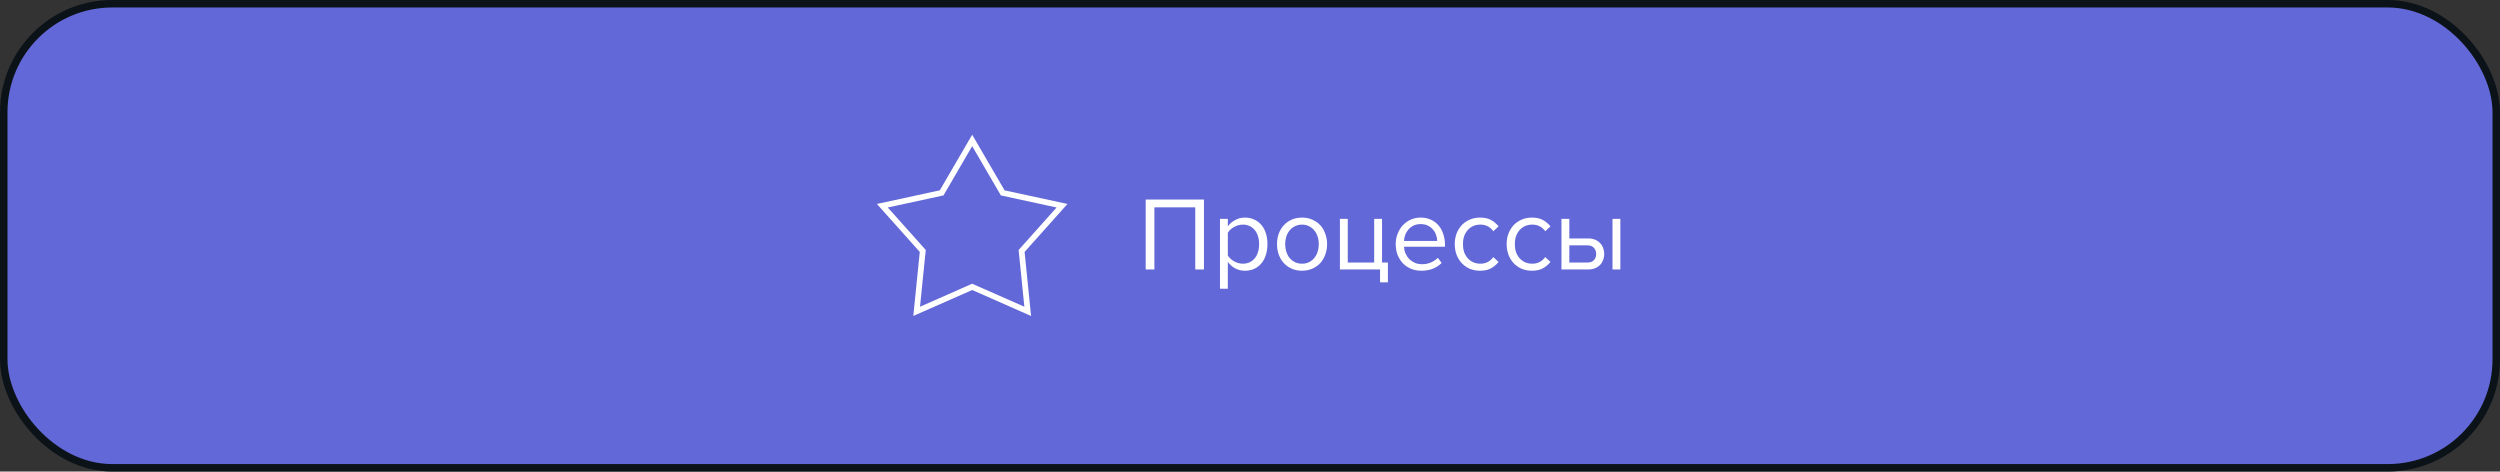 <?xml version="1.0" encoding="UTF-8"?> <svg xmlns="http://www.w3.org/2000/svg" width="668" height="126" viewBox="0 0 668 126" fill="none"><rect x="0" y="0" width="668" height="126" fill="#333333" stroke="none"/> <rect x="1" y="1" width="666" height="124" rx="29" fill="#6F74F2"></rect> <rect x="1" y="1" width="666" height="124" rx="29" fill="#0B1218" fill-opacity="0.12"></rect> <rect x="1" y="1" width="666" height="124" rx="29" stroke="#0B1218" stroke-width="2"></rect> <path d="M319.371 72V55.396H308.451V72H306.127V53.324H321.695V72H319.371ZM332.641 72.336C331.708 72.336 330.849 72.131 330.065 71.72C329.281 71.309 328.618 70.721 328.077 69.956V77.152H325.977V58.476H328.077V60.492C328.562 59.801 329.206 59.241 330.009 58.812C330.812 58.364 331.689 58.14 332.641 58.14C333.537 58.14 334.349 58.308 335.077 58.644C335.824 58.961 336.458 59.428 336.981 60.044C337.522 60.641 337.933 61.379 338.213 62.256C338.512 63.133 338.661 64.123 338.661 65.224C338.661 66.325 338.512 67.315 338.213 68.192C337.933 69.069 337.522 69.816 336.981 70.432C336.458 71.048 335.824 71.524 335.077 71.86C334.349 72.177 333.537 72.336 332.641 72.336ZM332.109 70.46C332.781 70.46 333.388 70.329 333.929 70.068C334.47 69.807 334.928 69.443 335.301 68.976C335.674 68.509 335.954 67.959 336.141 67.324C336.346 66.671 336.449 65.971 336.449 65.224C336.449 64.477 336.346 63.787 336.141 63.152C335.954 62.517 335.674 61.967 335.301 61.5C334.928 61.033 334.47 60.669 333.929 60.408C333.388 60.147 332.781 60.016 332.109 60.016C331.269 60.016 330.476 60.231 329.729 60.66C329.001 61.071 328.45 61.575 328.077 62.172V68.276C328.45 68.873 329.001 69.387 329.729 69.816C330.476 70.245 331.269 70.46 332.109 70.46ZM347.908 72.336C346.882 72.336 345.948 72.149 345.108 71.776C344.287 71.403 343.587 70.899 343.008 70.264C342.43 69.611 341.982 68.855 341.664 67.996C341.366 67.137 341.216 66.213 341.216 65.224C341.216 64.253 341.366 63.339 341.664 62.48C341.982 61.603 342.43 60.847 343.008 60.212C343.587 59.577 344.287 59.073 345.108 58.7C345.948 58.327 346.882 58.14 347.908 58.14C348.935 58.14 349.859 58.327 350.68 58.7C351.52 59.073 352.23 59.577 352.808 60.212C353.387 60.847 353.826 61.603 354.124 62.48C354.442 63.339 354.6 64.253 354.6 65.224C354.6 66.213 354.442 67.137 354.124 67.996C353.826 68.855 353.387 69.611 352.808 70.264C352.23 70.899 351.52 71.403 350.68 71.776C349.859 72.149 348.935 72.336 347.908 72.336ZM347.908 70.46C348.636 70.46 349.271 70.32 349.812 70.04C350.372 69.741 350.839 69.359 351.212 68.892C351.604 68.407 351.894 67.847 352.08 67.212C352.286 66.577 352.388 65.915 352.388 65.224C352.388 64.533 352.286 63.88 352.08 63.264C351.894 62.629 351.604 62.079 351.212 61.612C350.839 61.127 350.372 60.744 349.812 60.464C349.271 60.165 348.636 60.016 347.908 60.016C347.18 60.016 346.536 60.165 345.976 60.464C345.416 60.744 344.94 61.127 344.548 61.612C344.175 62.079 343.886 62.629 343.68 63.264C343.494 63.88 343.4 64.533 343.4 65.224C343.4 65.915 343.494 66.577 343.68 67.212C343.886 67.847 344.175 68.407 344.548 68.892C344.94 69.359 345.416 69.741 345.976 70.04C346.536 70.32 347.18 70.46 347.908 70.46ZM368.748 72H358.024V58.476H360.124V70.152H367.18V58.476H369.28V70.152H370.848V75.444H368.748V72ZM379.823 72.336C378.815 72.336 377.891 72.168 377.051 71.832C376.211 71.477 375.483 70.992 374.867 70.376C374.27 69.741 373.794 68.995 373.439 68.136C373.103 67.259 372.935 66.288 372.935 65.224C372.935 64.253 373.103 63.339 373.439 62.48C373.775 61.603 374.232 60.847 374.811 60.212C375.408 59.577 376.108 59.073 376.911 58.7C377.732 58.327 378.628 58.14 379.599 58.14C380.626 58.14 381.54 58.327 382.343 58.7C383.146 59.073 383.827 59.587 384.387 60.24C384.947 60.893 385.367 61.668 385.647 62.564C385.946 63.441 386.095 64.384 386.095 65.392V65.924H375.147C375.184 66.559 375.324 67.165 375.567 67.744C375.81 68.304 376.136 68.799 376.547 69.228C376.976 69.639 377.48 69.975 378.059 70.236C378.638 70.479 379.291 70.6 380.019 70.6C380.803 70.6 381.559 70.451 382.287 70.152C383.015 69.853 383.65 69.433 384.191 68.892L385.199 70.264C384.527 70.936 383.743 71.449 382.847 71.804C381.951 72.159 380.943 72.336 379.823 72.336ZM384.023 64.384C384.023 63.88 383.93 63.367 383.743 62.844C383.575 62.303 383.304 61.817 382.931 61.388C382.576 60.94 382.119 60.576 381.559 60.296C380.999 60.016 380.336 59.876 379.571 59.876C378.843 59.876 378.208 60.016 377.667 60.296C377.126 60.576 376.668 60.931 376.295 61.36C375.94 61.789 375.66 62.275 375.455 62.816C375.268 63.339 375.166 63.861 375.147 64.384H384.023ZM395.46 72.336C394.452 72.336 393.528 72.159 392.688 71.804C391.867 71.431 391.158 70.927 390.56 70.292C389.982 69.657 389.524 68.911 389.188 68.052C388.871 67.175 388.712 66.232 388.712 65.224C388.712 64.216 388.871 63.283 389.188 62.424C389.524 61.565 389.982 60.819 390.56 60.184C391.158 59.549 391.867 59.055 392.688 58.7C393.528 58.327 394.452 58.14 395.46 58.14C396.692 58.14 397.691 58.364 398.456 58.812C399.24 59.26 399.894 59.82 400.416 60.492L399.016 61.78C398.568 61.164 398.055 60.716 397.476 60.436C396.916 60.156 396.282 60.016 395.572 60.016C394.844 60.016 394.191 60.147 393.612 60.408C393.052 60.669 392.567 61.033 392.156 61.5C391.746 61.967 391.428 62.517 391.204 63.152C390.999 63.787 390.896 64.477 390.896 65.224C390.896 65.971 390.999 66.671 391.204 67.324C391.428 67.959 391.746 68.509 392.156 68.976C392.567 69.443 393.052 69.807 393.612 70.068C394.191 70.329 394.844 70.46 395.572 70.46C396.991 70.46 398.139 69.872 399.016 68.696L400.416 69.984C399.894 70.656 399.24 71.216 398.456 71.664C397.691 72.112 396.692 72.336 395.46 72.336ZM409.324 72.336C408.316 72.336 407.392 72.159 406.552 71.804C405.73 71.431 405.021 70.927 404.424 70.292C403.845 69.657 403.388 68.911 403.052 68.052C402.734 67.175 402.576 66.232 402.576 65.224C402.576 64.216 402.734 63.283 403.052 62.424C403.388 61.565 403.845 60.819 404.424 60.184C405.021 59.549 405.73 59.055 406.552 58.7C407.392 58.327 408.316 58.14 409.324 58.14C410.556 58.14 411.554 58.364 412.32 58.812C413.104 59.26 413.757 59.82 414.28 60.492L412.88 61.78C412.432 61.164 411.918 60.716 411.34 60.436C410.78 60.156 410.145 60.016 409.436 60.016C408.708 60.016 408.054 60.147 407.476 60.408C406.916 60.669 406.43 61.033 406.02 61.5C405.609 61.967 405.292 62.517 405.068 63.152C404.862 63.787 404.76 64.477 404.76 65.224C404.76 65.971 404.862 66.671 405.068 67.324C405.292 67.959 405.609 68.509 406.02 68.976C406.43 69.443 406.916 69.807 407.476 70.068C408.054 70.329 408.708 70.46 409.436 70.46C410.854 70.46 412.002 69.872 412.88 68.696L414.28 69.984C413.757 70.656 413.104 71.216 412.32 71.664C411.554 72.112 410.556 72.336 409.324 72.336ZM419.323 58.476V63.712H424.391C425.082 63.712 425.688 63.824 426.211 64.048C426.752 64.272 427.2 64.58 427.555 64.972C427.928 65.345 428.199 65.784 428.367 66.288C428.554 66.773 428.647 67.296 428.647 67.856C428.647 68.416 428.554 68.948 428.367 69.452C428.18 69.956 427.91 70.395 427.555 70.768C427.2 71.141 426.752 71.44 426.211 71.664C425.688 71.888 425.082 72 424.391 72H417.223V58.476H419.323ZM419.323 65.56V70.152H424.167C424.932 70.152 425.511 69.937 425.903 69.508C426.295 69.079 426.491 68.528 426.491 67.856C426.491 67.203 426.295 66.661 425.903 66.232C425.53 65.784 424.951 65.56 424.167 65.56H419.323ZM430.859 72V58.476H432.959V72H430.859Z" fill="white"></path> <path d="M259.768 37.526L267.758 51.244L267.929 51.536L268.26 51.608L283.775 54.968L273.198 66.806L272.972 67.058L273.006 67.395L274.605 83.19L260.078 76.788L259.768 76.652L259.459 76.788L244.931 83.19L246.53 67.395L246.565 67.058L246.339 66.806L235.761 54.968L251.277 51.608L251.608 51.536L251.778 51.244L259.768 37.526Z" stroke="white" stroke-width="1.536"></path> </svg> 